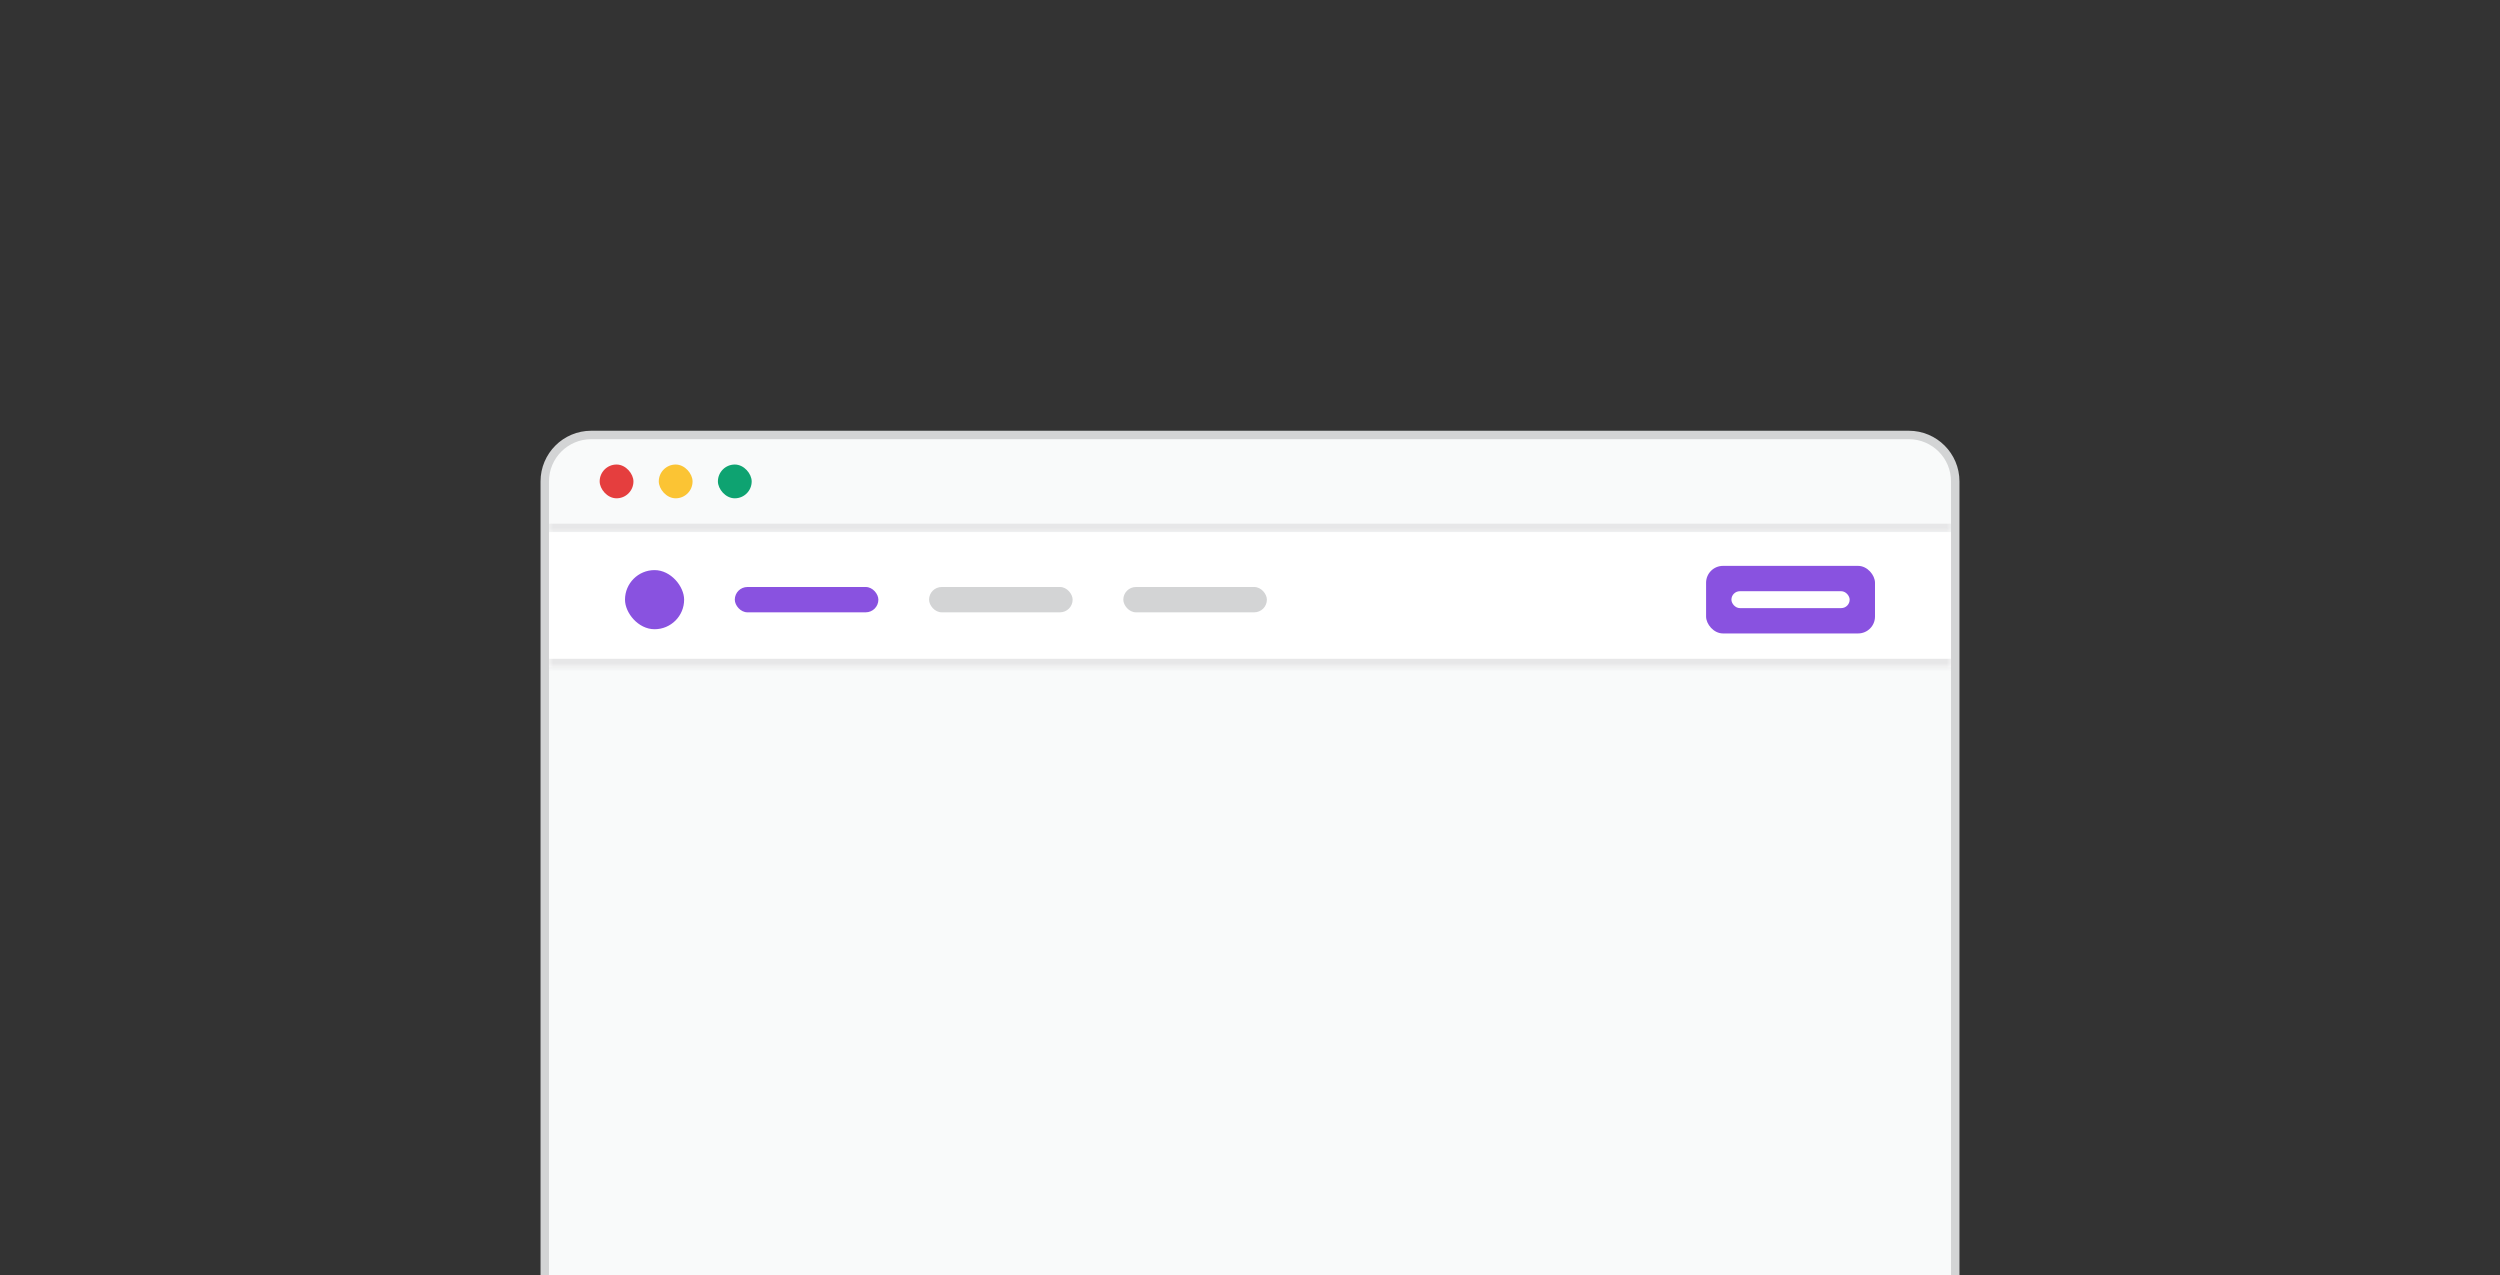 <svg width="296" height="151" viewBox="0 0 296 151" fill="none" xmlns="http://www.w3.org/2000/svg">
<rect x="0" y="0" width="296" height="151" fill="#333333" stroke="none"/>
<g clip-path="url(#clip0_263_11709)">
<path d="M70 51.5H226C229.038 51.5 231.5 53.962 231.5 57V194C231.5 197.038 229.038 199.5 226 199.5H70C66.962 199.5 64.5 197.038 64.5 194V57C64.5 53.962 66.962 51.5 70 51.5Z" fill="#F9FAFA"/>
<path d="M70 51.5H226C229.038 51.5 231.5 53.962 231.5 57V194C231.5 197.038 229.038 199.5 226 199.5H70C66.962 199.5 64.5 197.038 64.5 194V57C64.5 53.962 66.962 51.5 70 51.5Z" stroke="#D3D4D5"/>
<mask id="path-2-inside-1_263_11709" fill="white">
<path d="M65 51H231V63H65V51Z"/>
</mask>
<path d="M231 62H65V64H231V62Z" fill="#E7E7E8" mask="url(#path-2-inside-1_263_11709)"/>
<rect x="71" y="55" width="4" height="4" rx="2" fill="#E53E3E"/>
<rect x="78" y="55" width="4" height="4" rx="2" fill="#FBC434"/>
<rect x="85" y="55" width="4" height="4" rx="2" fill="#0EA371"/>
<mask id="path-7-inside-2_263_11709" fill="white">
<path d="M65 63H231V79H65V63Z"/>
</mask>
<path d="M65 63H231V79H65V63Z" fill="white"/>
<path d="M231 78H65V80H231V78Z" fill="#E7E7E8" mask="url(#path-7-inside-2_263_11709)"/>
<rect x="74" y="67.5" width="7" height="7" rx="3.5" fill="#8952E0"/>
<rect x="87" y="69.5" width="17" height="3" rx="1.5" fill="#8952E0"/>
<rect x="110" y="69.5" width="17" height="3" rx="1.5" fill="#D3D4D5"/>
<rect x="133" y="69.5" width="17" height="3" rx="1.5" fill="#D3D4D5"/>
<rect x="202" y="67" width="20" height="8" rx="2" fill="#8952E0"/>
<rect x="205" y="70" width="14" height="2" rx="1" fill="white"/>
</g>
<defs>
<clipPath id="clip0_263_11709">
<rect width="296" height="151" fill="white"/>
</clipPath>
</defs>
</svg>
